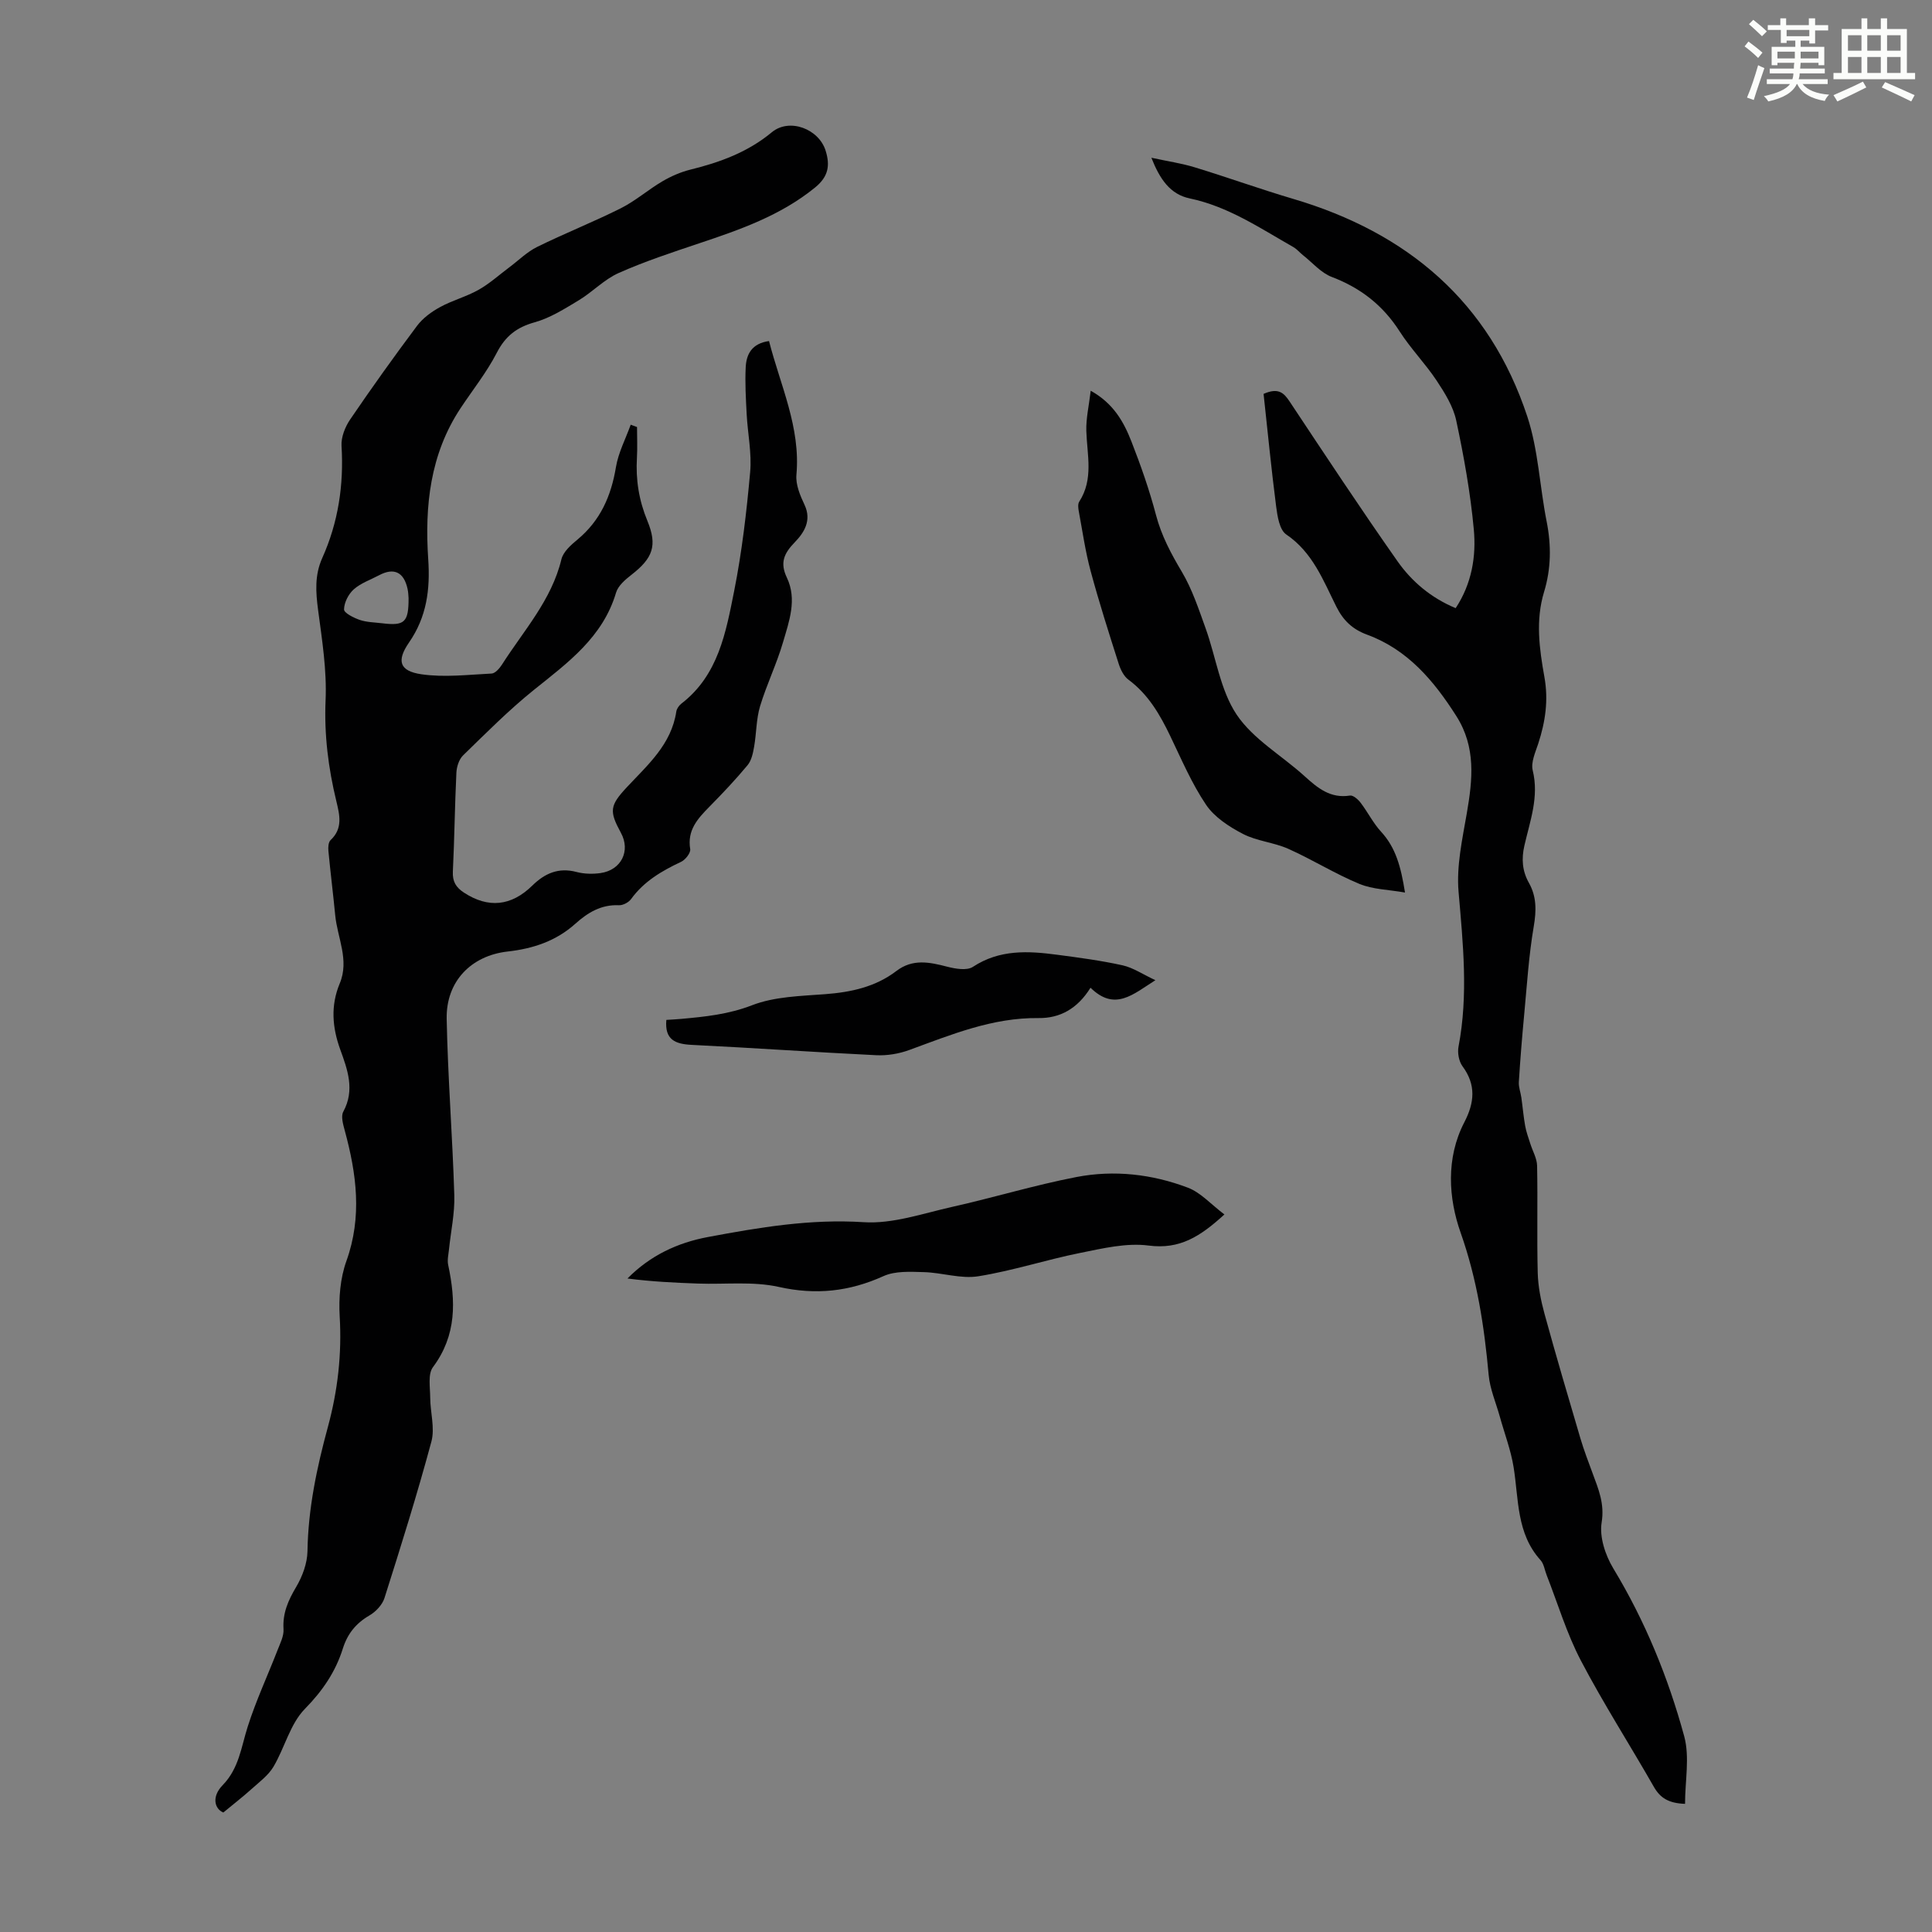 <svg enable-background="new 0 0 400 400" viewBox="0 0 400 400" xmlns="http://www.w3.org/2000/svg"><rect x="0" y="0" width="400" height="400" fill="#808080" stroke="none"/><path d="m361.2 9.6.8-1c.9.7 1.9 1.4 2.9 2.3l-.9 1.1c-1-1-2-1.8-2.8-2.4zm.5 10.6c.9-2.1 1.6-4.3 2.3-6.7.4.2.8.4 1.3.6-.7 2.1-1.5 4.3-2.2 6.6zm.4-15.2.9-.9c1 .8 2 1.6 2.8 2.4l-1 1c-.9-.9-1.8-1.7-2.7-2.5zm12.5-1.2h1.2v1.4h2.7v1.1h-2.7v2.7h-1.2v-.6h-1.8v1.3h4.9v3.8h-1.2v-.5h-3.7c0 .4-.1.9-.1 1.2h5.1v1h-5.2c0 .5-.1.9-.2 1.2h6v1h-5.2c1.1 1.3 2.9 2 5.5 2.2-.4.4-.7.8-.9 1.3-2.9-.5-4.8-1.6-5.7-3.5h-.1c-.8 1.7-2.7 2.9-5.9 3.6-.2-.4-.6-.8-.9-1.1 2.8-.6 4.6-1.4 5.4-2.5h-4.8v-1h5.3c.1-.3.2-.7.2-1.2h-4.9v-1h5c0-.4 0-.8.1-1.2h-3.5v.5h-1.2v-3.8h4.9v-1.3h-1.8v.5h-1.2v-2.7h-2.7v-1h2.6v-1.4h1.2v1.4h4.7v-1.4zm-6.6 8.3h3.6c0-.4 0-.9 0-1.4h-3.6zm1.9-4.6h4.7v-1.3h-4.7zm6.6 3.2h-3.7v1.4h3.7z" fill="#fbfcfa"/><path d="m385.3 3.8h1.3v2.2h2.8v-2.2h1.3v2.2h4.1v9.1h1.7v1.3h-16.9v-1.3h1.7v-9.1h4.1v-2.2zm.4 13.1.7 1.2c-1.8.9-3.8 1.9-6 2.9-.2-.4-.5-.8-.8-1.3 2.3-1 4.3-1.9 6.1-2.8zm-3.1-6.4h2.8v-3.2h-2.8zm0 4.6h2.8v-3.3h-2.8zm4-4.6h2.8v-3.2h-2.8zm0 4.6h2.8v-3.3h-2.8zm3.7 1.9c2.1.9 4.1 1.8 6.1 2.7l-.7 1.3c-2.2-1.1-4.2-2-6.1-2.9zm3.2-9.7h-2.8v3.2h2.8zm-2.8 7.8h2.8v-3.3h-2.8z" fill="#fbfcfa"/><g fill="#010102"><path d="m131.89 88.41c0 2.12.1 4.25-.02 6.36-.27 4.54.41 8.82 2.17 13.08 2.12 5.14 1.09 7.72-3.26 11.12-1.29 1-2.8 2.28-3.23 3.72-2.74 9.24-9.96 14.49-16.98 20.12-5.19 4.17-9.91 8.93-14.69 13.58-.85.82-1.33 2.36-1.39 3.59-.33 6.82-.4 13.65-.73 20.47-.1 2.07.64 3.27 2.3 4.36 5.01 3.27 9.77 2.84 14.17-1.48 2.56-2.51 5.41-3.78 9.12-2.8 1.58.42 3.36.46 4.98.23 4.32-.62 6.26-4.61 4.22-8.34-2.44-4.48-2.32-5.62 1.21-9.41 4.33-4.64 9.24-8.87 10.26-15.69.09-.59.56-1.26 1.05-1.64 7.66-5.89 9.22-14.76 10.93-23.32 1.61-8.1 2.57-16.36 3.31-24.6.36-3.95-.51-8-.72-12.01-.17-3.23-.36-6.49-.2-9.71.13-2.71 1.28-4.94 4.83-5.43 2.35 9.21 6.56 17.85 5.67 27.7-.18 2.01.77 4.29 1.68 6.21 1.55 3.28-.15 5.82-2.03 7.76-2.26 2.33-3.09 4.25-1.62 7.33 2.14 4.5.46 9.04-.81 13.38-1.31 4.49-3.4 8.76-4.75 13.24-.8 2.68-.74 5.6-1.23 8.38-.23 1.32-.54 2.84-1.36 3.82-2.5 3.01-5.2 5.86-7.95 8.65-2.41 2.45-4.57 4.83-3.92 8.72.13.78-1 2.21-1.88 2.63-4 1.88-7.69 4.03-10.36 7.71-.51.7-1.69 1.32-2.53 1.28-3.66-.17-6.45 1.53-9 3.82-4 3.59-8.75 5.17-14.01 5.76-7.6.85-12.79 6.21-12.64 13.95.24 12.19 1.21 24.36 1.58 36.54.11 3.71-.72 7.45-1.1 11.17-.11 1.08-.39 2.21-.17 3.23 1.59 7.46 1.78 14.55-3.15 21.16-1.08 1.44-.58 4.17-.57 6.31.01 3.04 1 6.29.25 9.09-2.93 10.89-6.31 21.66-9.72 32.41-.45 1.41-1.81 2.85-3.13 3.61-2.78 1.62-4.52 3.78-5.48 6.82-1.52 4.84-4.2 8.78-7.87 12.52-3.05 3.11-4.18 8.05-6.5 11.97-1.05 1.77-2.87 3.12-4.45 4.54-1.82 1.64-3.77 3.15-5.93 4.94-1.8-.73-2.49-3.25-.15-5.65 3.4-3.49 3.84-7.88 5.19-12.11 1.71-5.38 4.11-10.53 6.16-15.8.55-1.43 1.35-2.96 1.26-4.39-.21-3.33.97-5.97 2.62-8.75 1.29-2.18 2.3-4.91 2.34-7.41.14-8.82 1.94-17.32 4.23-25.73 2.04-7.52 2.9-15.06 2.44-22.87-.22-3.8.11-7.92 1.39-11.47 3.29-9.16 2.1-18.03-.34-27.01-.34-1.26-.83-2.93-.31-3.9 2.45-4.51.88-8.72-.63-12.89-1.66-4.59-2.01-9.09-.1-13.67 2.03-4.86-.49-9.44-.94-14.14-.43-4.45-.99-8.88-1.41-13.33-.07-.73 0-1.78.45-2.2 2.59-2.43 1.88-5.21 1.19-8.09-1.66-6.86-2.53-13.73-2.22-20.89.27-6.19-.73-12.46-1.55-18.65-.49-3.72-.74-7.21.86-10.78 3.31-7.37 4.48-15.12 3.99-23.21-.11-1.8.74-3.94 1.79-5.48 4.47-6.57 9.09-13.03 13.85-19.39 1.2-1.6 3-2.91 4.78-3.88 2.54-1.39 5.42-2.14 7.94-3.56 2.26-1.27 4.23-3.06 6.33-4.63 1.93-1.44 3.69-3.21 5.81-4.26 5.71-2.81 11.65-5.16 17.34-8.01 3.04-1.53 5.66-3.85 8.61-5.58 1.79-1.05 3.77-1.91 5.77-2.41 6.13-1.51 11.89-3.61 16.87-7.74 3.63-3.01 9.75-.72 11.15 3.86.92 2.99.6 5.31-2.22 7.6-7.14 5.8-15.52 8.71-24.01 11.55-5.61 1.88-11.26 3.74-16.65 6.14-2.99 1.33-5.39 3.92-8.24 5.64-2.91 1.75-5.89 3.65-9.11 4.55-3.74 1.04-6.08 2.85-7.87 6.33-2.09 4.05-4.99 7.68-7.52 11.5-6.3 9.54-7.41 20.24-6.67 31.25.42 6.22-.3 11.91-3.98 17.23-2.65 3.83-1.93 5.91 2.56 6.57 4.74.69 9.69.09 14.54-.15.76-.04 1.65-1.08 2.16-1.87 4.48-7.03 10.25-13.31 12.29-21.77.37-1.55 1.97-2.98 3.32-4.09 4.74-3.93 6.98-9.01 7.97-14.99.5-3.02 2.01-5.87 3.06-8.8.46.17.88.33 1.31.48zm-47.3 35.42c-.04-.36-.04-1.15-.21-1.91-.76-3.49-2.82-4.46-5.9-2.82-1.77.94-3.78 1.62-5.24 2.92-1.1.98-1.99 2.73-2.01 4.16-.01.73 2.01 1.74 3.26 2.17 1.45.49 3.07.5 4.62.69 4.64.57 5.5-.18 5.48-5.21z"/><path d="m348.87 373.47c-3.44-.13-5.15-1.24-6.46-3.53-4.99-8.74-10.44-17.23-15.11-26.14-2.93-5.6-4.77-11.78-7.09-17.71-.41-1.04-.56-2.31-1.26-3.08-5-5.53-4.5-12.56-5.57-19.22-.57-3.57-1.9-7.02-2.87-10.53-.8-2.87-2.04-5.7-2.3-8.62-.91-10.02-2.38-19.73-5.8-29.42-2.51-7.09-3.1-15.43.77-22.88 2.09-4.04 2.47-7.72-.39-11.59-.75-1.02-1.06-2.78-.82-4.05 2.05-10.71.93-21.34.01-32.07-.46-5.34.78-10.89 1.71-16.27 1.2-6.96 1.92-13.66-2.16-20.09-4.66-7.33-10.08-13.77-18.47-16.86-3.05-1.12-4.95-2.94-6.39-5.82-2.72-5.44-4.89-11.23-10.37-14.94-1.39-.94-1.83-3.77-2.09-5.81-1.01-7.83-1.77-15.69-2.6-23.29 3.04-1.34 4.18-.24 5.38 1.56 7.36 11.08 14.69 22.2 22.34 33.08 2.95 4.2 6.92 7.58 12.05 9.72 3.34-5.07 4.28-10.72 3.75-16.36-.7-7.54-2.05-15.06-3.63-22.47-.62-2.92-2.37-5.73-4.06-8.28-2.35-3.54-5.38-6.62-7.66-10.19-3.46-5.4-8.07-9-14.05-11.27-2.23-.85-3.99-2.95-5.95-4.5-.69-.55-1.28-1.27-2.03-1.7-6.88-3.91-13.46-8.39-21.43-10.06-4.07-.85-6.2-4.01-7.94-8.42 3.41.74 6.27 1.15 9 1.99 6.81 2.08 13.51 4.5 20.34 6.52 23.68 6.99 40.66 21.33 48.5 45.09 2.28 6.93 2.56 14.5 4 21.73.98 4.95.92 9.78-.54 14.57-1.79 5.88-.97 11.78.07 17.59.87 4.82.2 9.3-1.28 13.83-.59 1.79-1.54 3.86-1.14 5.51 1.35 5.49-.56 10.48-1.72 15.58-.63 2.76-.45 5.25.93 7.71 1.61 2.85 1.56 5.75 1.01 9.01-1.03 6.02-1.41 12.15-1.98 18.24-.44 4.65-.82 9.32-1.11 13.98-.07 1.06.37 2.15.52 3.23.28 1.96.44 3.93.79 5.87.22 1.25.68 2.45 1.06 3.67.48 1.53 1.38 3.05 1.41 4.58.15 7.39-.06 14.78.13 22.17.08 2.85.65 5.74 1.41 8.5 2.36 8.61 4.89 17.18 7.42 25.75.73 2.46 1.65 4.86 2.54 7.27 1.21 3.28 2.5 6.27 1.86 10.18-.48 2.99.77 6.77 2.42 9.5 6.6 10.91 11.37 22.6 14.69 34.79 1.15 4.31.16 9.21.16 13.95z"/><path d="m225.82 80.9c4.75 2.64 6.85 6.48 8.43 10.51 1.95 4.98 3.73 10.07 5.09 15.23 1.13 4.29 3.12 8 5.36 11.77 2.13 3.59 3.47 7.69 4.9 11.65 2.16 5.99 3.02 12.78 6.43 17.89 3.42 5.1 9.37 8.48 14.08 12.76 2.71 2.46 5.35 4.65 9.4 4 .65-.1 1.68.81 2.2 1.5 1.48 1.94 2.59 4.21 4.23 5.99 3.05 3.31 4.11 7.3 4.95 12.59-3.45-.61-6.68-.64-9.45-1.79-5.04-2.09-9.72-5.03-14.71-7.26-3-1.34-6.51-1.59-9.4-3.09-2.85-1.48-5.88-3.45-7.62-6.02-2.97-4.4-5.09-9.39-7.41-14.22-2.15-4.48-4.57-8.66-8.68-11.7-.96-.71-1.63-2.09-2.01-3.29-2.03-6.36-4.06-12.72-5.8-19.17-1.1-4.06-1.69-8.26-2.46-12.4-.12-.64-.22-1.49.09-1.98 3.02-4.67 1.62-9.7 1.47-14.68-.07-2.59.55-5.21.91-8.29z"/><path d="m253.5 251.44c-5 4.57-9.25 7.28-15.68 6.44-4.58-.6-9.5.58-14.16 1.52-7.08 1.42-14 3.7-21.12 4.84-3.61.58-7.49-.76-11.26-.86-2.8-.08-5.94-.27-8.37.83-7.08 3.2-14 3.95-21.69 2.23-5.34-1.19-11.09-.49-16.65-.69-4.87-.17-9.73-.41-14.66-1.05 4.7-4.77 10.37-7.41 16.67-8.59 10.63-1.99 21.21-3.78 32.23-3.07 6.02.39 12.26-1.81 18.33-3.17 8.61-1.93 17.08-4.51 25.73-6.18 7.78-1.5 15.64-.61 23.05 2.2 2.66 1 4.76 3.42 7.58 5.55z"/><path d="m225.78 204.5c-2.74 4.4-6.38 6.33-10.75 6.28-9.55-.12-18.1 3.44-26.8 6.62-2.13.78-4.56 1.18-6.82 1.07-12.73-.62-25.45-1.52-38.19-2.14-3.43-.17-5.63-1.06-5.26-5.17.9-.06 1.99-.11 3.08-.21 4.97-.45 9.79-.94 14.65-2.82 4.67-1.81 10.07-1.91 15.19-2.3 5.35-.41 10.39-1.5 14.71-4.8 3.37-2.57 6.84-1.84 10.5-.89 1.71.44 4.09.86 5.35.03 5.51-3.62 11.41-3.3 17.43-2.5 4.54.6 9.09 1.2 13.55 2.19 2.19.49 4.18 1.86 6.79 3.08-4.64 2.93-8.38 6.51-13.43 1.56z"/></g></svg>
